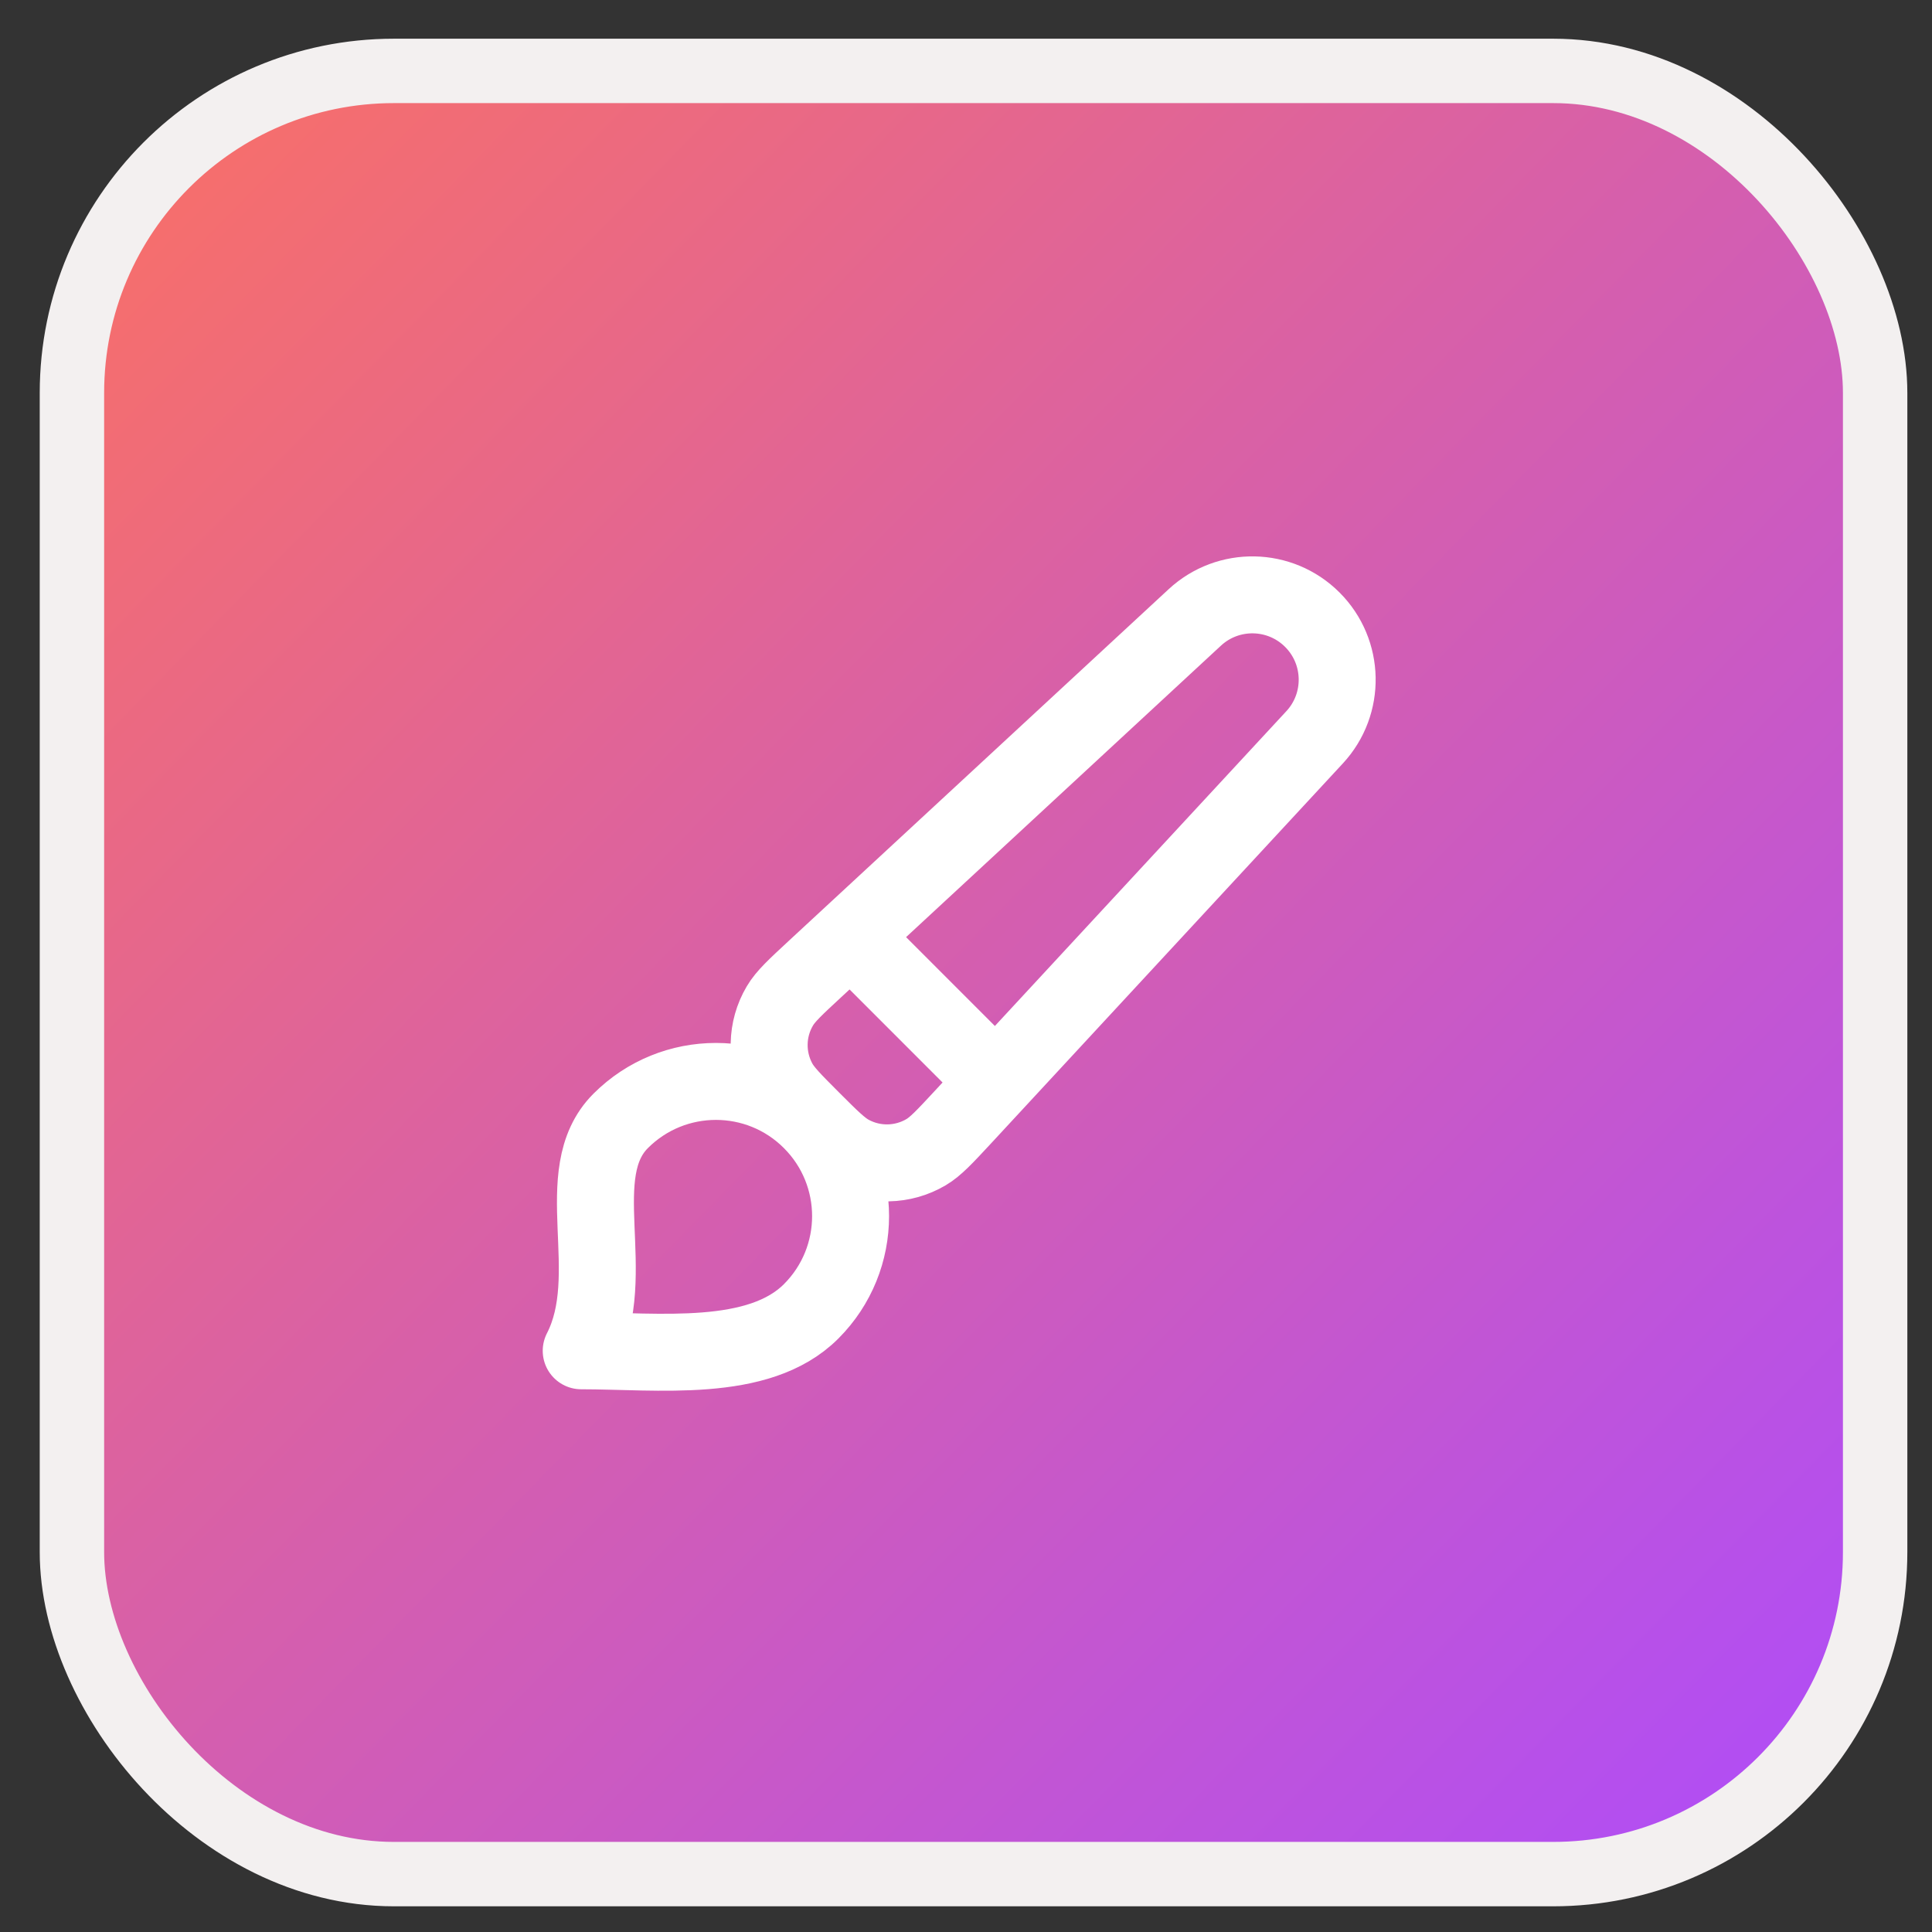<svg width="30" height="30" viewBox="0 0 30 30" fill="none" xmlns="http://www.w3.org/2000/svg">
<rect x="0" y="0" width="30" height="30" fill="#333333" stroke="none"/>
<rect x="1.117" y="1.101" width="28" height="28" rx="5" fill="url(#paint0_linear_5841_46429)"/>
<rect x="1.117" y="1.101" width="28" height="28" rx="5" stroke="#F3F0F0"/>
<path d="M13.208 14.535L15.465 16.793M12.595 20.363C11.779 21.179 10.22 20.975 9.025 20.975C9.638 19.78 8.821 18.222 9.638 17.405C10.455 16.588 11.779 16.588 12.595 17.405C13.412 18.222 13.412 19.546 12.595 20.363ZM14.954 17.345L20.413 11.449C20.894 10.93 20.878 10.123 20.378 9.623C19.877 9.122 19.071 9.107 18.552 9.588L12.655 15.047C12.351 15.329 12.198 15.47 12.11 15.62C11.896 15.981 11.888 16.427 12.087 16.796C12.17 16.95 12.317 17.096 12.61 17.39C12.904 17.684 13.051 17.83 13.204 17.913C13.573 18.113 14.019 18.104 14.38 17.891C14.53 17.802 14.671 17.65 14.954 17.345Z" stroke="white" stroke-width="1.195" stroke-linecap="round" stroke-linejoin="round"/>
<defs>
<linearGradient id="paint0_linear_5841_46429" x1="-0.986" y1="4.14" x2="27.396" y2="31.928" gradientUnits="userSpaceOnUse">
<stop stop-color="#F97066"/>
<stop offset="1" stop-color="#AC4BFF"/>
</linearGradient>
</defs>
</svg>
